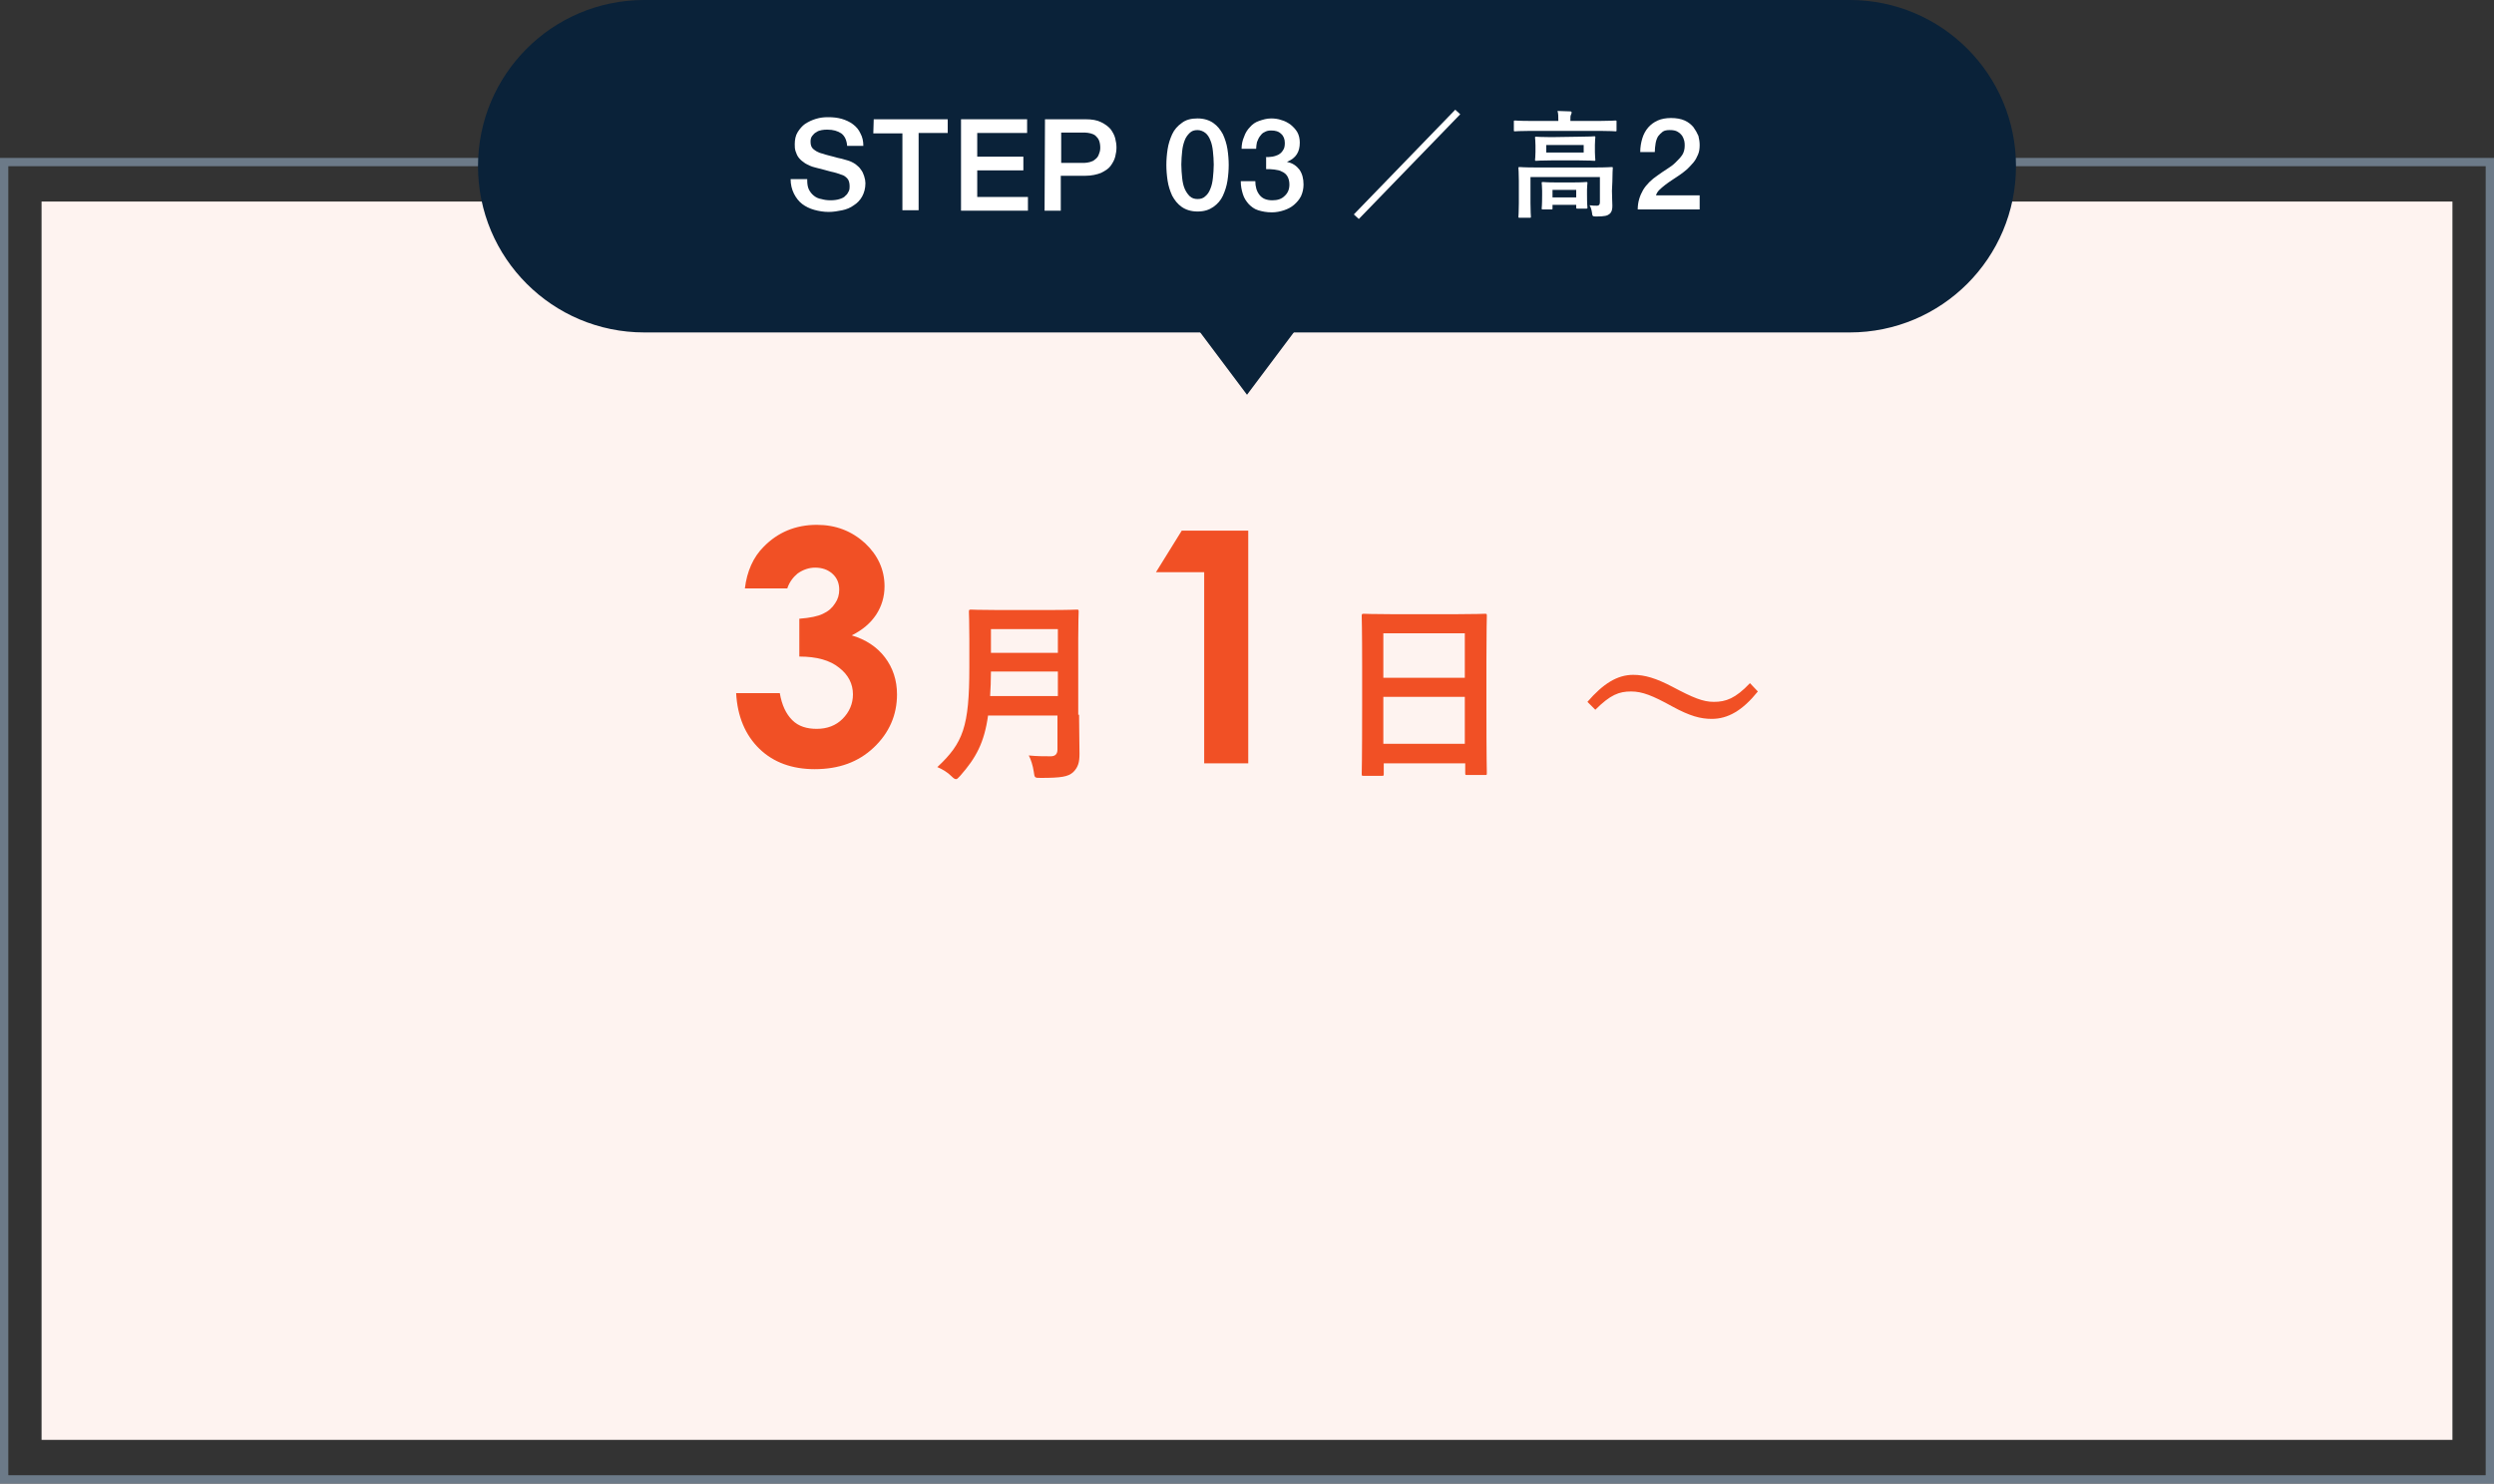 <?xml version="1.0" encoding="utf-8"?>
<!-- Generator: Adobe Illustrator 27.2.0, SVG Export Plug-In . SVG Version: 6.00 Build 0)  -->
<svg version="1.1" id="レイヤー_1" xmlns="http://www.w3.org/2000/svg" xmlns:xlink="http://www.w3.org/1999/xlink" x="0px"
	 y="0px" viewBox="0 0 600 357" style="enable-background:new 0 0 600 357;" xml:space="preserve">
<rect x="0" y="0" width="600" height="357" fill="#333333" stroke="none"/>
<style type="text/css">
	.st0{fill:#FEF3F0;}
	.st1{fill:#6C7A88;}
	.st2{fill:#0A2239;}
	.st3{fill:#FFFFFF;}
	.st4{fill:#F15025;}
</style>
<g>
	<rect x="10" y="48.5" class="st0" width="580" height="298"/>
</g>
<g>
	<g>
		<path class="st1" d="M598,40v315H2V40H598 M600,38H0v319h600V38L600,38z"/>
	</g>
</g>
<g>
	<g>
		<path class="st2" d="M285,75h30l-15,20L285,75z"/>
	</g>
	<path class="st2" d="M445,80H155c-22.1,0-40-17.9-40-40l0,0c0-22.1,17.9-40,40-40h290c22.1,0,40,17.9,40,40l0,0
		C485,62.1,467.1,80,445,80z"/>
	<g>
		<path class="st3" d="M194.2,43.4c0,0.8,0.1,1.6,0.4,2.2s0.7,1.1,1.2,1.5s1.1,0.7,1.8,0.8c0.7,0.2,1.4,0.3,2.2,0.3s1.6-0.1,2.2-0.3
			c0.6-0.2,1.1-0.4,1.4-0.8c0.4-0.3,0.6-0.7,0.8-1.1c0.2-0.4,0.2-0.8,0.2-1.2c0-0.8-0.2-1.5-0.6-1.9s-0.8-0.7-1.2-0.8
			c-0.8-0.3-1.7-0.6-2.7-0.8c-1-0.3-2.3-0.6-3.8-1c-0.9-0.2-1.7-0.6-2.4-1c-0.6-0.4-1.1-0.8-1.5-1.3s-0.6-1-0.8-1.6
			s-0.2-1.1-0.2-1.7c0-1.1,0.2-2.1,0.7-2.9s1.1-1.5,1.8-2c0.8-0.5,1.6-0.9,2.6-1.2c1-0.3,1.9-0.4,2.9-0.4c1.2,0,2.2,0.1,3.3,0.4
			c1,0.3,1.9,0.7,2.7,1.3c0.8,0.6,1.4,1.3,1.8,2.2c0.5,0.9,0.7,1.9,0.7,3h-3.9c-0.1-1.4-0.6-2.4-1.4-3c-0.9-0.6-2-0.9-3.3-0.9
			c-0.5,0-0.9,0-1.4,0.1s-0.9,0.2-1.3,0.5c-0.4,0.2-0.7,0.5-1,0.9s-0.4,0.8-0.4,1.4c0,0.8,0.2,1.4,0.7,1.8c0.5,0.4,1.1,0.8,1.9,1
			c0.1,0,0.4,0.1,1,0.3s1.2,0.3,1.9,0.5s1.4,0.4,2,0.5c0.7,0.2,1.1,0.3,1.4,0.4c0.7,0.2,1.3,0.5,1.9,0.9c0.5,0.4,1,0.8,1.3,1.3
			c0.4,0.5,0.6,1,0.8,1.6s0.3,1.2,0.3,1.7c0,1.2-0.3,2.3-0.8,3.2s-1.2,1.6-2,2.1c-0.8,0.6-1.8,1-2.8,1.2s-2.1,0.4-3.2,0.4
			c-1.3,0-2.4-0.2-3.5-0.5s-2.1-0.8-2.9-1.4c-0.8-0.6-1.5-1.5-2-2.5s-0.8-2.2-0.8-3.5h4V43.4z"/>
		<path class="st3" d="M210.2,28.7H228V32h-7v18.6h-3.9V32.1h-7L210.2,28.7L210.2,28.7z"/>
		<path class="st3" d="M231.3,28.7h15.8V32h-12v5.7h11.1V41h-11.1v6.4h12.2v3.3h-16.1v-22H231.3z"/>
		<path class="st3" d="M251.4,28.7h9.7c1.6,0,2.8,0.2,3.8,0.7s1.7,1,2.3,1.7c0.5,0.7,0.9,1.4,1.1,2.2s0.3,1.5,0.3,2.2
			s-0.1,1.4-0.3,2.2c-0.2,0.8-0.6,1.5-1.1,2.2s-1.3,1.2-2.3,1.7c-1,0.4-2.3,0.7-3.8,0.7h-5.9v8.4h-3.9L251.4,28.7L251.4,28.7z
			 M255.3,39.2h5.6c0.4,0,0.9-0.1,1.3-0.2s0.9-0.3,1.2-0.6c0.4-0.3,0.7-0.6,0.9-1.1s0.4-1,0.4-1.7s-0.1-1.3-0.3-1.8
			s-0.5-0.8-0.8-1.1s-0.8-0.5-1.2-0.6c-0.5-0.1-0.9-0.2-1.4-0.2h-5.7V39.2z"/>
		<path class="st3" d="M288.1,28.5c1.5,0,2.8,0.4,3.8,1.1s1.7,1.6,2.3,2.7c0.5,1.1,0.9,2.3,1.1,3.6s0.3,2.6,0.3,3.8
			s-0.1,2.5-0.3,3.8c-0.2,1.3-0.6,2.5-1.1,3.6s-1.3,2-2.3,2.7s-2.2,1.1-3.8,1.1c-1.5,0-2.8-0.4-3.8-1.1c-1-0.7-1.7-1.6-2.3-2.7
			c-0.5-1.1-0.9-2.3-1.1-3.6s-0.3-2.6-0.3-3.8s0.1-2.5,0.3-3.8c0.2-1.3,0.6-2.5,1.1-3.6c0.5-1.1,1.3-2,2.3-2.7
			C285.3,28.8,286.6,28.5,288.1,28.5z M288.1,47.9c0.8,0,1.4-0.2,1.9-0.7c0.5-0.4,0.9-1,1.2-1.8c0.3-0.7,0.5-1.6,0.6-2.6
			s0.2-2.1,0.2-3.2s-0.1-2.2-0.2-3.2s-0.3-1.9-0.6-2.6c-0.3-0.8-0.7-1.4-1.2-1.8c-0.5-0.4-1.2-0.7-1.9-0.7c-0.8,0-1.4,0.2-1.9,0.7
			s-0.9,1-1.2,1.8c-0.3,0.8-0.5,1.6-0.6,2.6s-0.2,2.1-0.2,3.2s0.1,2.2,0.2,3.2s0.3,1.9,0.6,2.6c0.3,0.7,0.7,1.3,1.2,1.8
			S287.4,47.9,288.1,47.9z"/>
		<path class="st3" d="M304.4,37.8c0.6,0,1.1,0,1.7-0.1s1.1-0.3,1.5-0.5c0.5-0.3,0.8-0.6,1.1-1.1c0.3-0.4,0.4-1,0.4-1.7
			c0-0.9-0.3-1.7-0.9-2.2c-0.6-0.6-1.4-0.8-2.4-0.8c-0.6,0-1.1,0.1-1.6,0.4c-0.5,0.2-0.8,0.6-1.1,1c-0.3,0.4-0.5,0.9-0.7,1.4
			c-0.1,0.5-0.2,1.1-0.2,1.6h-3.5c0-1,0.2-2,0.6-2.9c0.3-0.9,0.8-1.7,1.4-2.3c0.6-0.7,1.3-1.2,2.2-1.5s1.8-0.6,2.9-0.6
			c0.8,0,1.7,0.1,2.5,0.4c0.8,0.2,1.5,0.6,2.2,1.1c0.6,0.5,1.2,1.1,1.6,1.8s0.6,1.6,0.6,2.5c0,1.1-0.2,2-0.7,2.8s-1.3,1.4-2.3,1.8
			V39c1.2,0.2,2.2,0.9,2.9,1.8c0.7,1,1,2.2,1,3.6c0,1-0.2,1.9-0.6,2.8c-0.4,0.8-1,1.5-1.7,2.1s-1.5,1-2.4,1.3s-1.9,0.5-2.9,0.5
			c-1.3,0-2.3-0.2-3.3-0.5s-1.7-0.9-2.3-1.5c-0.6-0.7-1.1-1.4-1.4-2.4s-0.5-1.9-0.5-3.1h3.5c0,1.3,0.3,2.4,1,3.3s1.7,1.3,3.1,1.3
			c1.2,0,2.2-0.3,2.9-1c0.8-0.7,1.2-1.6,1.2-2.8c0-0.8-0.2-1.5-0.5-2s-0.8-0.9-1.3-1.1c-0.5-0.3-1.1-0.4-1.8-0.5s-1.3-0.1-2-0.1
			v-2.9H304.4z"/>
		<path class="st3" d="M325.7,51.6l24.4-25.2l1.2,1.1l-24.4,25.2L325.7,51.6z"/>
		<path class="st3" d="M368.1,31.5c-2.5,0-3.4,0.1-3.6,0.1c-0.3,0-0.3,0-0.3-0.3v-2c0-0.3,0-0.3,0.3-0.3c0.2,0,1,0.1,3.6,0.1h6.8V29
			c0-0.9,0-1.7-0.2-2.3c1,0,2,0.1,3,0.1c0.3,0,0.4,0.1,0.4,0.3c0,0.2-0.1,0.3-0.2,0.6c-0.1,0.2-0.1,0.6-0.1,1.3v0.1h7.2
			c2.5,0,3.4-0.1,3.6-0.1c0.3,0,0.3,0,0.3,0.3v2c0,0.3,0,0.3-0.3,0.3c-0.2,0-1-0.1-3.6-0.1C385,31.5,368.1,31.5,368.1,31.5z
			 M387.8,45.9c0,1.5,0.1,2.7,0.1,3.6c0,0.8-0.1,1.5-0.7,2c-0.5,0.4-1.1,0.6-3.2,0.6c-0.9,0-0.9-0.1-1-0.9c-0.1-0.7-0.3-1.4-0.6-1.8
			c0.8,0.1,1.2,0.1,1.8,0.1c0.4,0,0.7-0.2,0.7-0.8v-6.1h-16.7v6.3c0,2.1,0.1,3,0.1,3.2c0,0.3,0,0.3-0.3,0.3h-2.4
			c-0.3,0-0.3,0-0.3-0.3c0-0.2,0.1-1,0.1-3.2v-5.4c0-2-0.1-2.8-0.1-3c0-0.3,0-0.3,0.3-0.3c0.2,0,1.1,0.1,3.8,0.1h14.5
			c2.7,0,3.6-0.1,3.8-0.1c0.3,0,0.3,0,0.3,0.3c0,0.2-0.1,1.1-0.1,3.2L387.8,45.9L387.8,45.9z M379.9,32.9c2.5,0,3.4-0.1,3.6-0.1
			c0.3,0,0.3,0,0.3,0.3c0,0.2-0.1,0.6-0.1,1.8v1.7c0,1.1,0.1,1.6,0.1,1.8c0,0.3,0,0.3-0.3,0.3c-0.2,0-1.1-0.1-3.6-0.1h-6.7
			c-2.5,0-3.4,0.1-3.6,0.1c-0.3,0-0.3,0-0.3-0.3c0-0.2,0.1-0.6,0.1-1.8V35c0-1.2-0.1-1.6-0.1-1.8c0-0.3,0-0.3,0.3-0.3
			c0.2,0,1.1,0.1,3.6,0.1L379.9,32.9L379.9,32.9z M371.2,50.4c-0.3,0-0.3,0-0.3-0.3c0-0.2,0.1-0.6,0.1-3.2v-1c0-1.1-0.1-1.6-0.1-1.8
			c0-0.3,0-0.3,0.3-0.3c0.2,0,0.9,0.1,3,0.1h4.4c2.1,0,2.8-0.1,3-0.1c0.3,0,0.3,0,0.3,0.3c0,0.2-0.1,0.7-0.1,1.5v1.2
			c0,2.5,0.1,3,0.1,3.1c0,0.3,0,0.3-0.3,0.3h-2.1c-0.3,0-0.3,0-0.3-0.3v-0.6h-5.7v0.8c0,0.3,0,0.3-0.3,0.3H371.2z M381,34.9h-9v1.8
			h9V34.9z M373.5,47.5h5.7v-1.8h-5.7V47.5z"/>
		<path class="st3" d="M408.8,50.4H394c0-1.8,0.5-3.3,1.3-4.7c0.8-1.3,2-2.5,3.5-3.5c0.7-0.5,1.4-1,2.2-1.5c0.8-0.5,1.5-1,2.1-1.6
			s1.2-1.2,1.6-1.8s0.6-1.4,0.6-2.2c0-0.4,0-0.8-0.1-1.2s-0.3-0.9-0.5-1.2c-0.3-0.4-0.6-0.7-1.1-1s-1.1-0.4-1.9-0.4
			c-0.7,0-1.3,0.1-1.7,0.4s-0.8,0.7-1.1,1.1c-0.3,0.5-0.5,1.1-0.6,1.7c-0.1,0.7-0.2,1.4-0.2,2.1h-3.5c0-1.2,0.2-2.3,0.5-3.3
			s0.8-1.9,1.4-2.6s1.4-1.3,2.3-1.7c0.9-0.4,2-0.6,3.2-0.6c1.3,0,2.4,0.2,3.3,0.6s1.6,1,2.1,1.6c0.5,0.7,0.9,1.4,1.2,2.1
			c0.2,0.8,0.3,1.5,0.3,2.2c0,0.9-0.1,1.6-0.4,2.3s-0.6,1.3-1.1,1.9c-0.5,0.6-1,1.1-1.5,1.6c-0.6,0.5-1.2,1-1.8,1.4
			c-0.6,0.4-1.2,0.8-1.8,1.2c-0.6,0.4-1.2,0.8-1.7,1.2s-1,0.8-1.4,1.2s-0.7,0.9-0.8,1.3h10.5v3.4H408.8z"/>
	</g>
</g>
<g>
	<path class="st4" d="M189.4,141.6h-10.2c0.5-4.1,2-7.5,4.5-10c3.4-3.5,7.7-5.3,12.8-5.3c4.6,0,8.4,1.5,11.6,4.4
		c3.1,2.9,4.7,6.4,4.7,10.4c0,2.5-0.7,4.8-2,6.8c-1.4,2.1-3.3,3.7-5.9,5c3.4,1,6.1,2.8,8,5.3s2.9,5.5,2.9,8.9c0,5-1.9,9.3-5.6,12.8
		c-3.7,3.5-8.4,5.2-14.2,5.2c-5.4,0-9.9-1.6-13.3-4.9s-5.3-7.8-5.6-13.4h10.5c0.5,2.9,1.5,5,3,6.5s3.5,2.1,5.9,2.1
		c2.5,0,4.6-0.8,6.2-2.4s2.5-3.6,2.5-5.9c0-2.5-1.1-4.7-3.3-6.4c-2.2-1.8-5.4-2.7-9.6-2.7v-9.1c2.6-0.2,4.5-0.6,5.7-1.2
		c1.3-0.6,2.2-1.4,2.9-2.5c0.7-1,1-2.1,1-3.3c0-1.5-0.5-2.8-1.6-3.8s-2.5-1.5-4.2-1.5c-1.5,0-2.9,0.5-4.2,1.4
		C190.8,138.9,189.9,140.1,189.4,141.6z"/>
	<path class="st4" d="M259.6,172c0,3.2,0.1,6.8,0.1,9.4c0,2-0.3,3.2-1.5,4.4c-1.2,1.1-2.8,1.4-7.8,1.4c-1.5,0-1.5,0-1.7-1.5
		c-0.2-1.4-0.7-3-1.2-3.9c2,0.2,3.5,0.2,5.3,0.2c1.1,0,1.6-0.6,1.6-1.6v-8.2h-16.7c-0.9,6.5-2.9,10.2-6.7,14.5
		c-0.5,0.5-0.7,0.8-1,0.8s-0.6-0.2-1.1-0.7c-1-1-2.2-1.7-3.4-2.2c6.2-5.8,7.7-9.7,7.7-24v-6.9c0-4-0.1-6.1-0.1-6.4
		c0-0.5,0-0.6,0.5-0.6c0.3,0,1.9,0.1,6.2,0.1h13c4.4,0,5.9-0.1,6.2-0.1c0.5,0,0.5,0,0.5,0.6c0,0.3-0.1,2.4-0.1,6.4V172H259.6z
		 M254.5,167.5v-5.9h-16.1c0,2.2-0.1,4.2-0.2,5.9H254.5z M238.4,151.4v5.7h16.1v-5.7H238.4z"/>
	<path class="st4" d="M284.3,127.7h16v56h-10.6v-46h-11.6L284.3,127.7z"/>
	<path class="st4" d="M328.1,186.7c-0.5,0-0.5,0-0.5-0.5c0-0.3,0.1-3.1,0.1-16.7v-9c0-9.1-0.1-11.9-0.1-12.2c0-0.5,0-0.6,0.5-0.6
		c0.3,0,1.9,0.1,6.5,0.1h16.1c4.5,0,6.2-0.1,6.5-0.1c0.5,0,0.5,0,0.5,0.6c0,0.3-0.1,3.1-0.1,10.8v10.4c0,13.4,0.1,16.2,0.1,16.5
		c0,0.5,0,0.5-0.5,0.5H353c-0.5,0-0.5,0-0.5-0.5v-2.3h-19.6v2.5c0,0.5,0,0.5-0.5,0.5H328.1z M332.8,163.1h19.6v-10.7h-19.6V163.1z
		 M352.4,179v-11.3h-19.6V179H352.4z"/>
	<path class="st4" d="M381.9,168.9c3.8-4.4,7.2-6.5,11-6.5c2.8,0,5.5,0.8,9.5,2.9c4.9,2.6,7.3,3.6,9.9,3.6c2.9,0,5.2-0.8,8.7-4.5
		l1.9,2c-3.7,4.6-7.2,6.6-11.1,6.6c-2.7,0-5.3-0.7-9.5-3c-4.7-2.6-7.2-3.6-9.9-3.6c-2.9,0-5,0.8-8.6,4.4L381.9,168.9z"/>
</g>
</svg>
